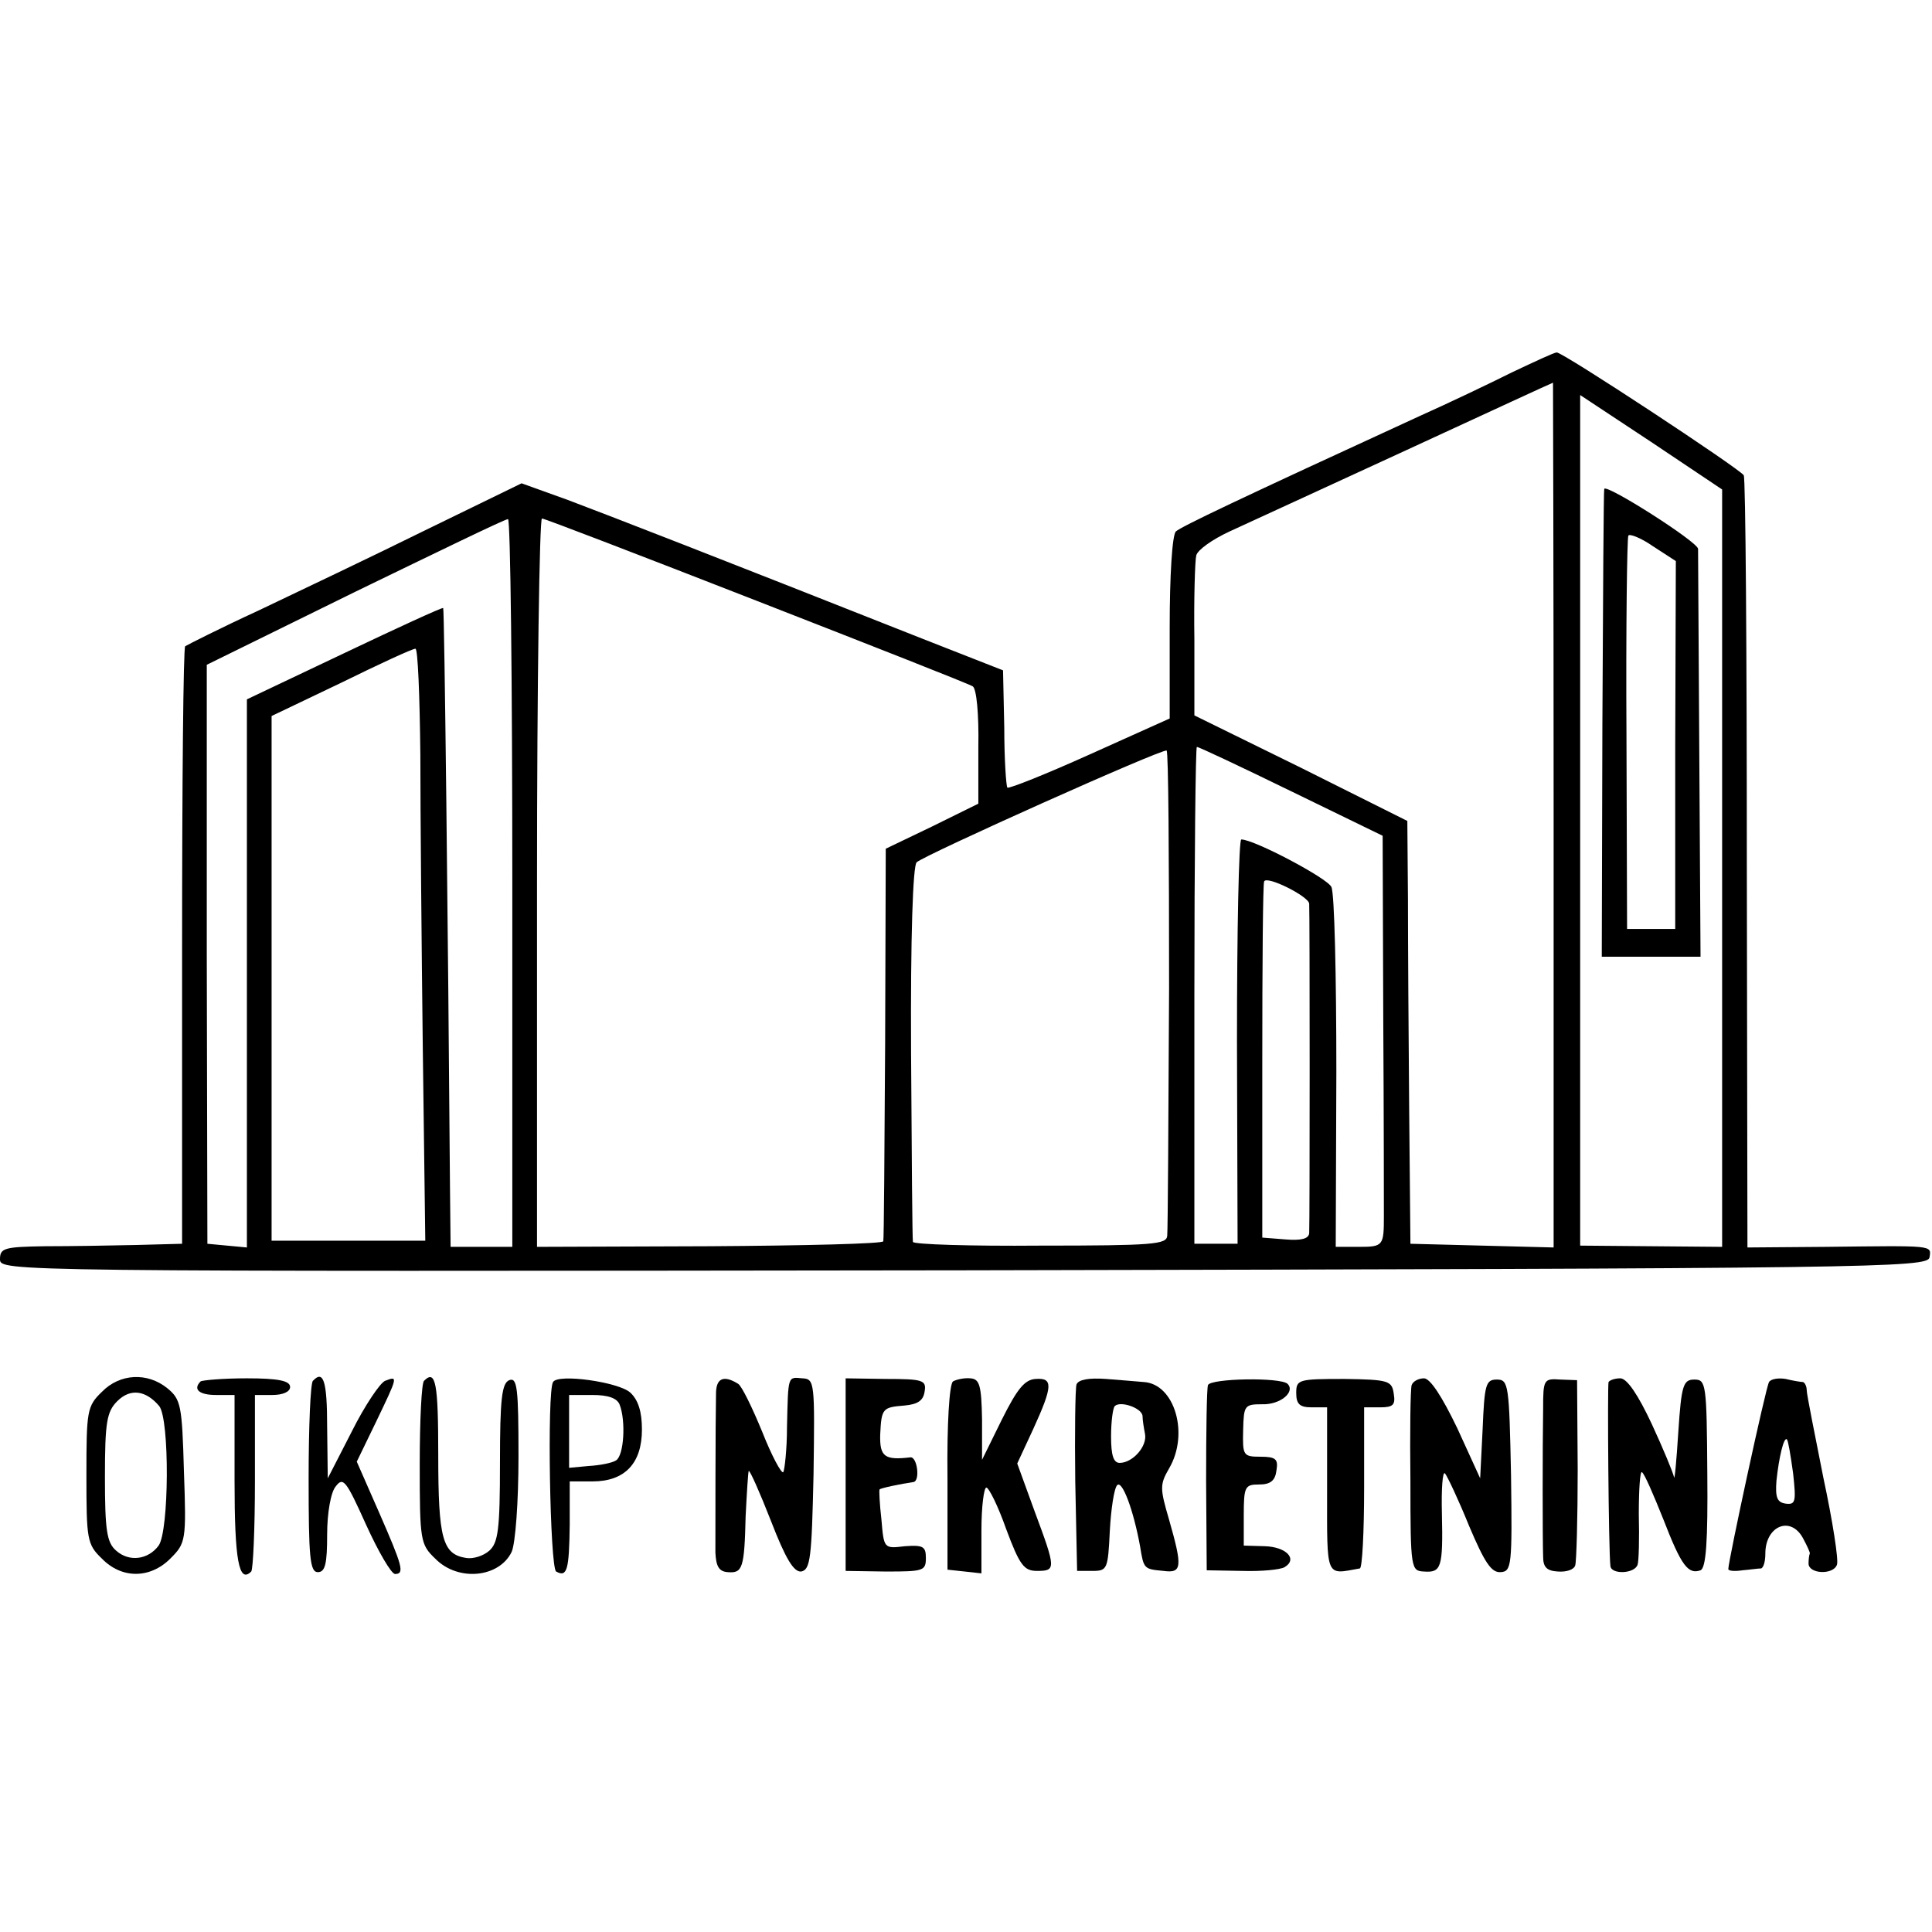 <?xml version="1.0" standalone="no"?>
<!DOCTYPE svg PUBLIC "-//W3C//DTD SVG 20010904//EN"
 "http://www.w3.org/TR/2001/REC-SVG-20010904/DTD/svg10.dtd">
<svg version="1.0" xmlns="http://www.w3.org/2000/svg"
 width="313pt" height="313pt" viewBox="0 0 313 313"
 preserveAspectRatio="xMidYMid meet">
<g transform="translate(0,313) scale(0.1,-0.1)"
fill="#000000" stroke="none">
<path d="M2450 2527 c-36 -18 -103 -50 -150 -71 -296 -136 -386 -179 -395
-187 -6 -6 -10 -72 -10 -156 l0 -147 -129 -58 c-71 -32 -131 -56 -134 -54 -2
3 -5 46 -5 97 l-2 93 -130 51 c-336 133 -506 199 -575 225 l-75 27 -156 -76
c-85 -42 -207 -100 -270 -130 -63 -29 -116 -56 -119 -58 -3 -3 -5 -221 -5
-486 l0 -482 -75 -2 c-41 -1 -108 -2 -147 -2 -66 -1 -73 -3 -73 -21 0 -20 5
-20 1562 -18 1478 3 1561 4 1564 21 3 20 8 19 -168 17 l-127 -1 -1 622 c0 342
-2 625 -5 629 -7 11 -294 200 -303 199 -4 0 -36 -15 -72 -32z m67 -717 l0
-701 -116 3 -116 3 -2 215 c-1 118 -2 272 -2 343 l-1 127 -172 86 -173 85 0
122 c-1 67 1 129 3 137 2 9 26 26 54 39 28 13 157 72 287 132 130 60 236 109
237 109 0 0 1 -315 1 -700z m273 -87 l0 -613 -115 1 -115 1 0 689 0 689 115
-76 115 -77 0 -614z m-1960 -23 l0 -590 -50 0 -50 0 -1 98 c-3 407 -9 936 -11
937 -2 1 -74 -32 -160 -73 l-158 -75 0 -444 0 -444 -32 3 -32 3 -1 469 0 469
240 118 c132 64 243 118 248 118 4 1 7 -264 7 -589z m395 457 c187 -73 345
-135 351 -139 6 -4 10 -44 9 -98 l0 -92 -75 -37 -75 -36 -1 -315 c-1 -173 -2
-318 -3 -321 -1 -4 -127 -7 -281 -8 l-280 -1 0 590 c0 324 4 590 8 590 4 0
160 -60 347 -133z m-544 -249 c0 -95 2 -311 4 -480 l4 -308 -124 0 -125 0 0
425 0 425 113 54 c61 30 115 55 120 55 4 1 7 -77 8 -171z m1213 -380 c-1 -210
-2 -390 -3 -400 -1 -14 -22 -16 -206 -16 -113 -1 -205 2 -206 6 -1 4 -2 142
-3 306 -1 190 3 303 9 309 13 12 399 185 405 181 3 -1 4 -175 4 -386z m198
320 l148 -72 1 -298 c1 -164 1 -307 1 -318 0 -48 -1 -50 -40 -50 l-38 0 1 283
c0 155 -3 290 -8 300 -6 14 -125 77 -146 77 -4 0 -7 -147 -7 -327 l1 -328 -35
0 -35 0 0 403 c0 221 2 402 4 402 3 0 71 -32 153 -72z m29 -182 c1 -15 1 -518
0 -534 -1 -9 -13 -12 -38 -10 l-38 3 0 285 c0 157 1 288 3 292 4 10 72 -24 73
-36z"/>
<path d="M2599 2338 c-1 -2 -2 -173 -3 -380 l-1 -378 80 0 80 0 -2 327 c-1
181 -2 331 -2 334 -2 12 -148 105 -152 97z m115 -415 l0 -298 -39 0 -39 0 -1
315 c-1 173 1 318 3 322 1 4 20 -3 40 -17 l37 -24 -1 -298z"/>
<path d="M165 875 c-24 -23 -25 -31 -25 -135 0 -104 1 -112 25 -135 32 -33 78
-33 111 0 25 25 26 29 22 141 -3 108 -5 117 -27 135 -32 26 -77 24 -106 -6z
m93 -23 c17 -22 16 -202 -1 -226 -17 -23 -48 -27 -69 -8 -15 13 -18 33 -18
119 0 89 3 106 20 123 21 21 46 18 68 -8z"/>
<path d="M325 892 c-13 -13 -2 -22 25 -22 l30 0 0 -139 c0 -129 7 -167 27
-147 3 3 6 69 6 146 l0 140 28 0 c17 0 29 5 29 13 0 10 -19 14 -70 14 -39 0
-72 -3 -75 -5z"/>
<path d="M507 893 c-4 -3 -7 -75 -7 -158 0 -128 2 -152 15 -152 12 0 15 14 15
61 0 35 6 69 14 78 12 16 17 9 49 -62 20 -44 41 -80 47 -80 16 0 12 13 -26
100 l-36 82 31 64 c36 75 36 75 15 67 -8 -3 -33 -40 -54 -82 l-39 -76 -1 83
c0 75 -6 93 -23 75z"/>
<path d="M687 893 c-4 -3 -7 -64 -7 -135 0 -124 1 -130 25 -153 37 -38 104
-31 124 11 6 14 11 80 11 154 0 111 -2 129 -15 124 -12 -5 -15 -30 -15 -134 0
-108 -3 -129 -17 -142 -10 -9 -27 -14 -38 -12 -38 6 -45 31 -45 166 0 117 -4
140 -23 121z"/>
<path d="M896 891 c-10 -15 -5 -301 5 -307 18 -10 21 3 22 76 l0 70 37 0 c52
0 80 29 80 84 0 29 -6 48 -19 60 -19 17 -117 31 -125 17z m108 -37 c10 -26 7
-82 -6 -90 -6 -4 -26 -8 -44 -9 l-32 -3 0 59 0 59 38 0 c25 0 40 -5 44 -16z"/>
<path d="M1160 872 c-1 -48 -1 -226 -1 -257 1 -23 6 -31 20 -32 24 -2 27 6 29
91 2 39 4 71 5 73 2 1 18 -35 36 -81 24 -62 37 -83 49 -82 15 3 17 22 20 157
2 149 2 155 -18 156 -24 2 -23 6 -25 -79 0 -37 -4 -70 -6 -73 -3 -3 -19 27
-34 65 -16 39 -33 74 -39 78 -24 15 -36 9 -36 -16z"/>
<path d="M1370 741 l0 -156 65 -1 c61 0 65 1 65 22 0 19 -5 21 -34 19 -34 -4
-34 -4 -38 43 -3 26 -4 48 -3 49 1 2 34 9 55 12 11 2 6 41 -5 40 -42 -5 -50 1
-49 37 2 43 4 44 40 47 21 2 30 8 32 23 3 18 -3 20 -63 20 l-65 1 0 -156z"/>
<path d="M1544 892 c-6 -4 -10 -70 -9 -156 l0 -149 28 -3 27 -3 0 70 c0 38 4
69 8 69 4 0 19 -30 32 -67 22 -59 29 -68 50 -68 31 0 31 3 -4 97 l-28 77 26
56 c32 70 32 83 4 81 -18 -1 -30 -16 -55 -66 l-32 -65 0 65 c-1 56 -4 66 -19
67 -10 1 -23 -2 -28 -5z"/>
<path d="M1744 887 c-2 -7 -3 -78 -2 -157 l3 -145 25 0 c24 0 25 3 28 65 2 36
7 69 12 74 8 8 26 -39 37 -99 6 -37 6 -37 38 -40 30 -4 31 6 9 83 -15 51 -15
57 0 83 33 56 9 137 -41 140 -10 1 -37 3 -61 5 -28 2 -45 -1 -48 -9z m107 -51
c0 -6 2 -19 4 -29 4 -20 -20 -47 -41 -47 -10 0 -14 12 -14 43 0 24 3 46 6 49
9 9 44 -3 45 -16z"/>
<path d="M1957 886 c-2 -6 -3 -76 -3 -155 l1 -145 57 -1 c32 -1 62 2 69 6 22
13 3 33 -32 34 l-34 1 0 49 c0 47 2 50 25 50 18 0 26 6 28 23 3 18 -1 22 -26
22 -28 0 -29 2 -28 43 1 40 2 42 31 42 29 -1 54 20 41 33 -11 11 -125 9 -129
-2z"/>
<path d="M2100 873 c0 -18 6 -23 25 -23 l25 0 0 -134 c0 -145 -3 -137 53 -127
4 0 7 60 7 131 l0 130 26 0 c21 0 25 4 22 22 -3 21 -8 23 -80 24 -75 0 -78 -1
-78 -23z"/>
<path d="M2287 886 c-2 -6 -3 -76 -2 -156 0 -142 1 -145 22 -146 28 -2 31 6
29 94 -1 39 1 69 5 65 4 -5 22 -43 39 -85 25 -59 36 -76 51 -75 18 1 19 10 17
157 -3 147 -4 155 -23 155 -18 0 -20 -8 -23 -80 l-4 -80 -37 81 c-25 52 -44
81 -54 81 -9 0 -18 -5 -20 -11z"/>
<path d="M2500 848 c-1 -62 -1 -212 0 -240 0 -17 6 -23 24 -24 14 -1 26 3 28
10 2 6 4 76 4 155 l-1 145 -27 1 c-27 2 -28 0 -28 -47z"/>
<path d="M2606 891 c-2 -6 0 -273 3 -298 1 -14 39 -13 44 2 2 5 3 42 2 82 0
39 2 70 5 68 4 -2 19 -37 35 -77 29 -75 40 -89 60 -82 9 4 12 47 11 157 -1
145 -2 152 -21 152 -18 0 -21 -9 -26 -85 -3 -47 -6 -80 -7 -73 -1 6 -17 45
-36 86 -22 47 -40 74 -51 74 -9 0 -17 -3 -19 -6z"/>
<path d="M2866 891 c-5 -7 -66 -290 -66 -303 0 -3 10 -4 23 -2 12 1 25 3 30 3
4 1 7 11 7 24 0 45 41 62 61 25 7 -13 12 -24 11 -25 -1 -2 -2 -9 -2 -16 0 -17
40 -19 46 -2 3 7 -7 71 -22 141 -14 71 -27 135 -27 142 0 6 -3 12 -6 13 -3 0
-16 2 -28 5 -12 2 -24 0 -27 -5z m39 -148 c5 -46 4 -51 -12 -49 -14 2 -17 10
-15 37 4 38 12 72 17 67 2 -2 6 -26 10 -55z"/>
</g>
</svg>
